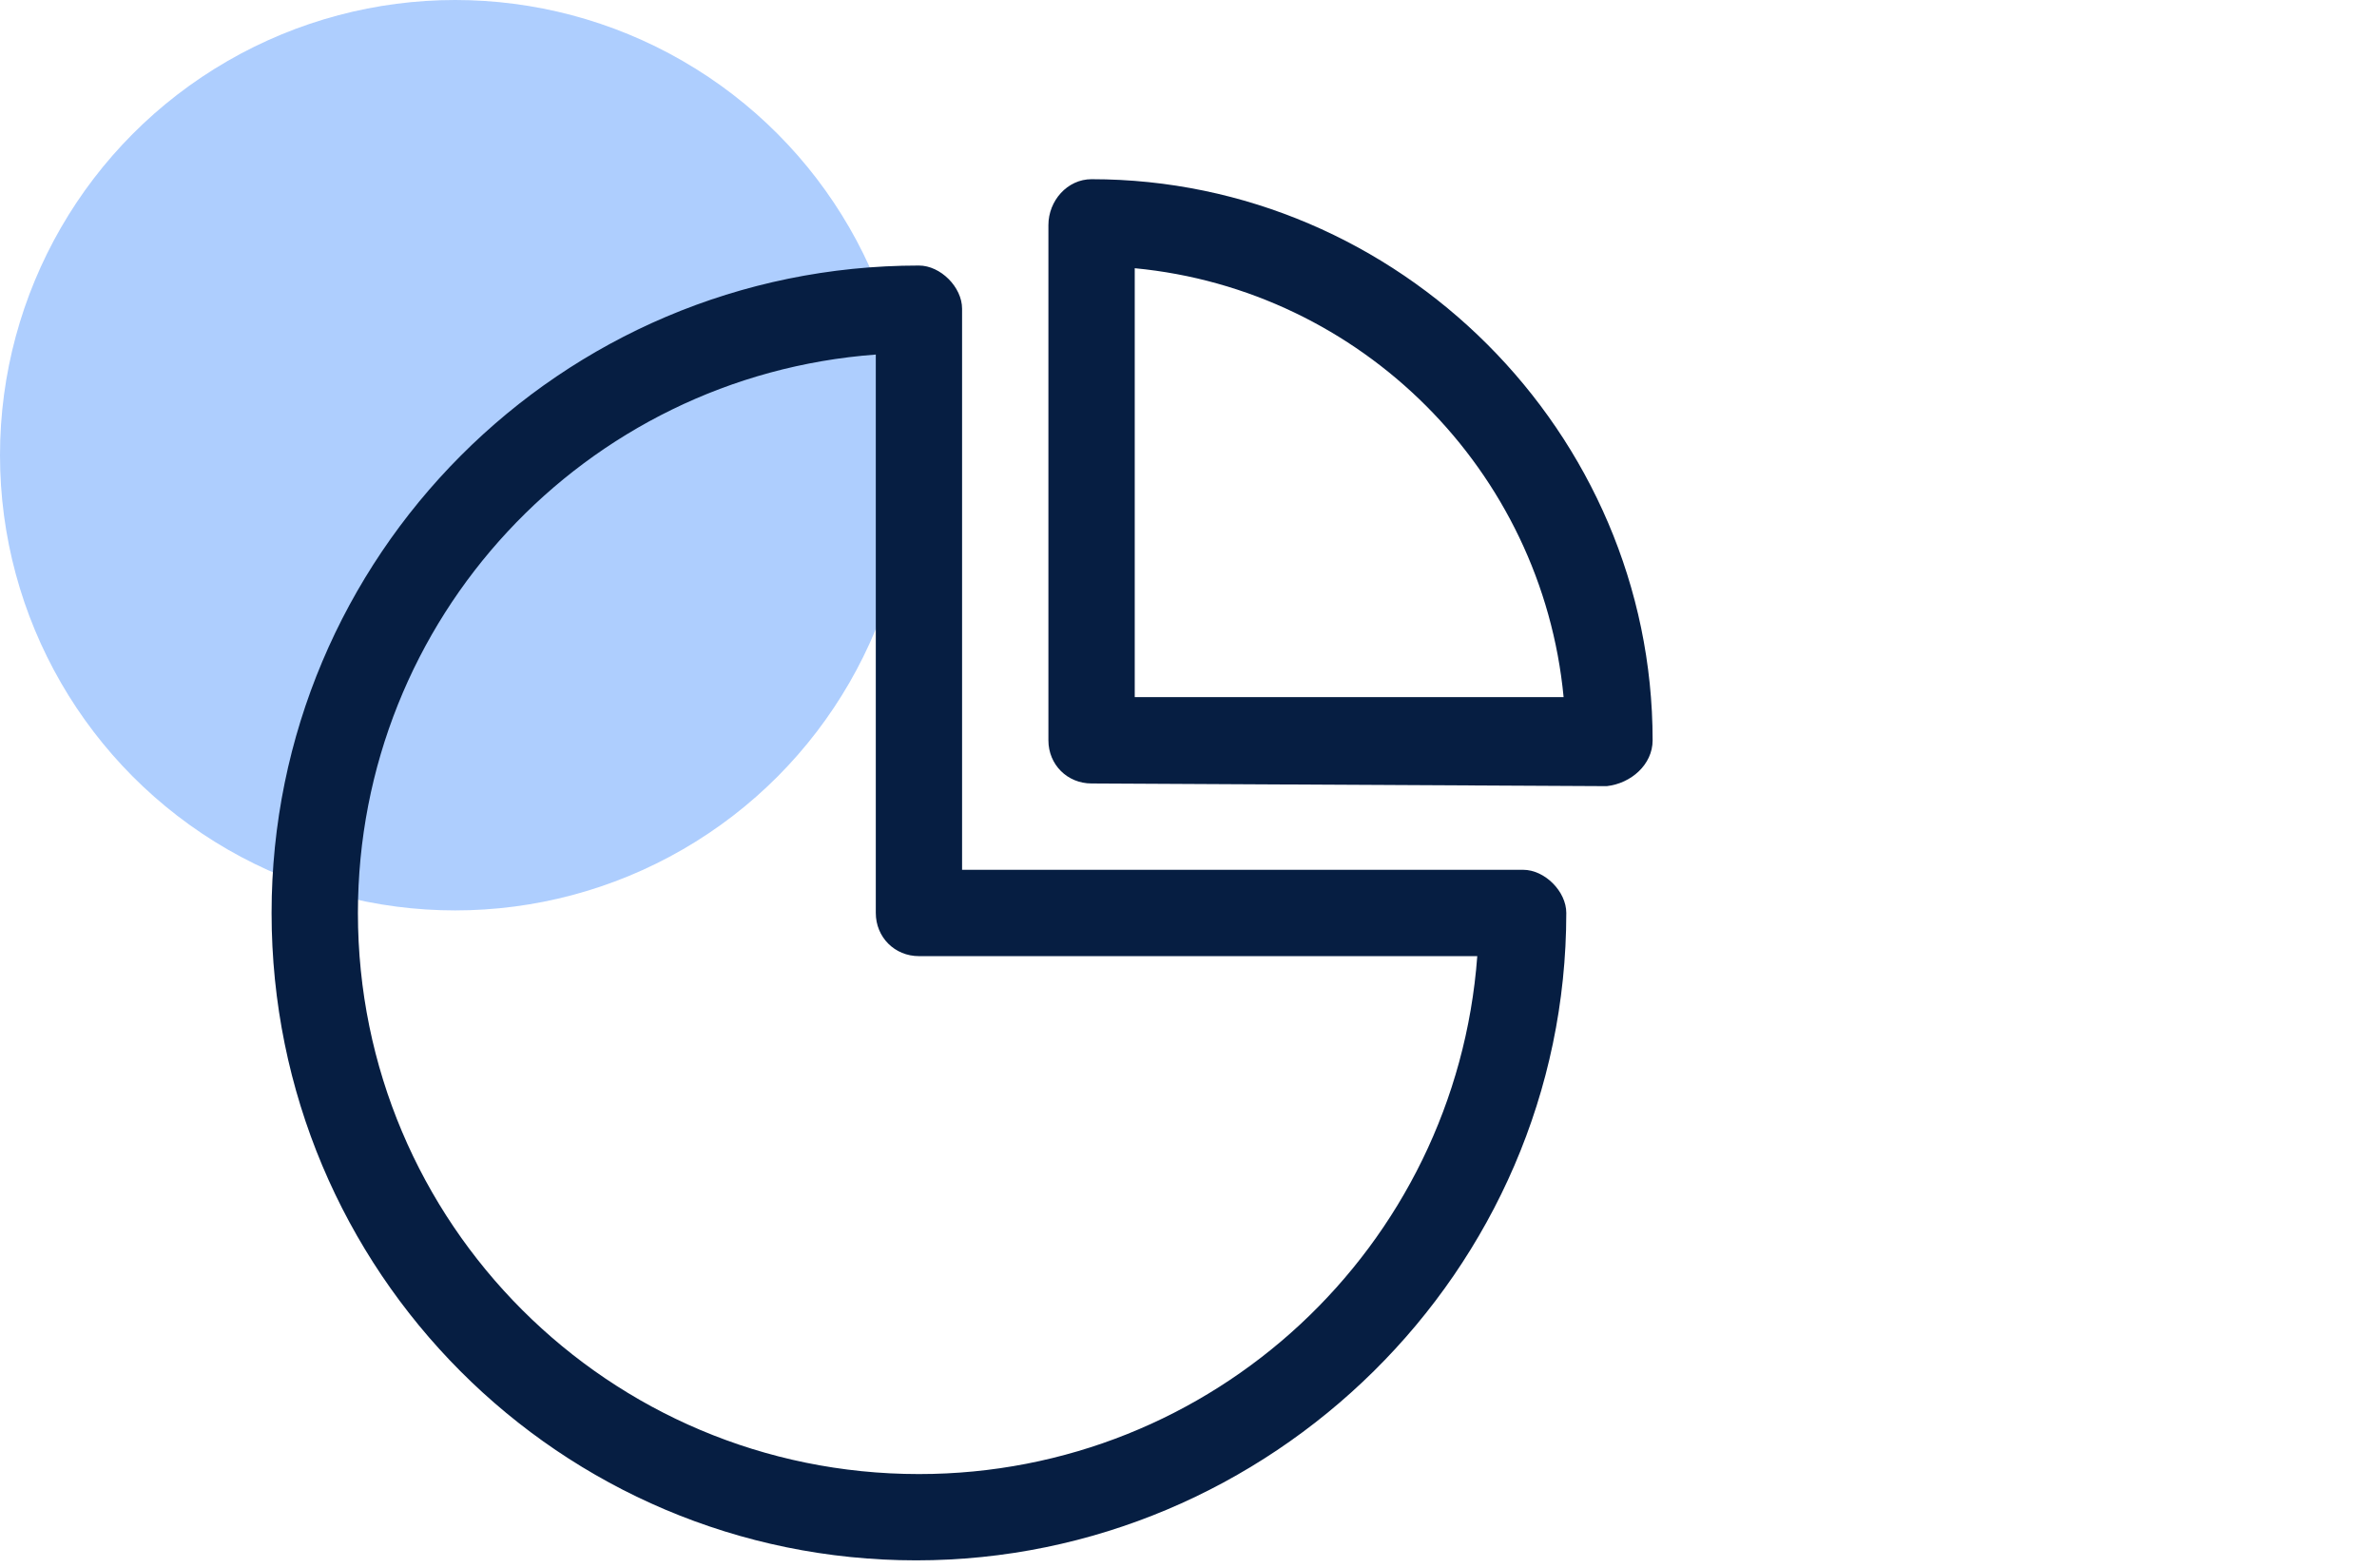 <svg width="47" height="31" viewBox="0 0 47 31" fill="none" xmlns="http://www.w3.org/2000/svg">
<circle cx="9" cy="9" r="9" fill="#AECEFE"/>
<path d="M30.117 17.197C30.543 17.197 30.97 17.623 30.97 18.05C30.97 25.143 25.103 30.85 18.117 30.85C11.077 30.85 5.37 25.143 5.37 18.05C5.37 11.01 11.077 5.25 18.17 5.25C18.597 5.25 19.023 5.677 19.023 6.103V17.197H30.117ZM18.17 29.144C23.983 29.144 28.783 24.663 29.21 18.904H18.17C17.69 18.904 17.317 18.53 17.317 18.05V7.01C11.557 7.437 7.077 12.237 7.077 18.05C7.077 24.183 12.037 29.144 18.17 29.144ZM21.583 3.543C27.663 3.543 32.677 8.557 32.677 14.637C32.677 15.117 32.25 15.49 31.77 15.543L21.583 15.49C21.103 15.49 20.73 15.117 20.73 14.637V4.45C20.73 3.97 21.103 3.543 21.583 3.543ZM22.437 13.783H30.917C30.49 9.303 26.917 5.73 22.437 5.303V13.783Z" fill="#061E42"/>
</svg>
